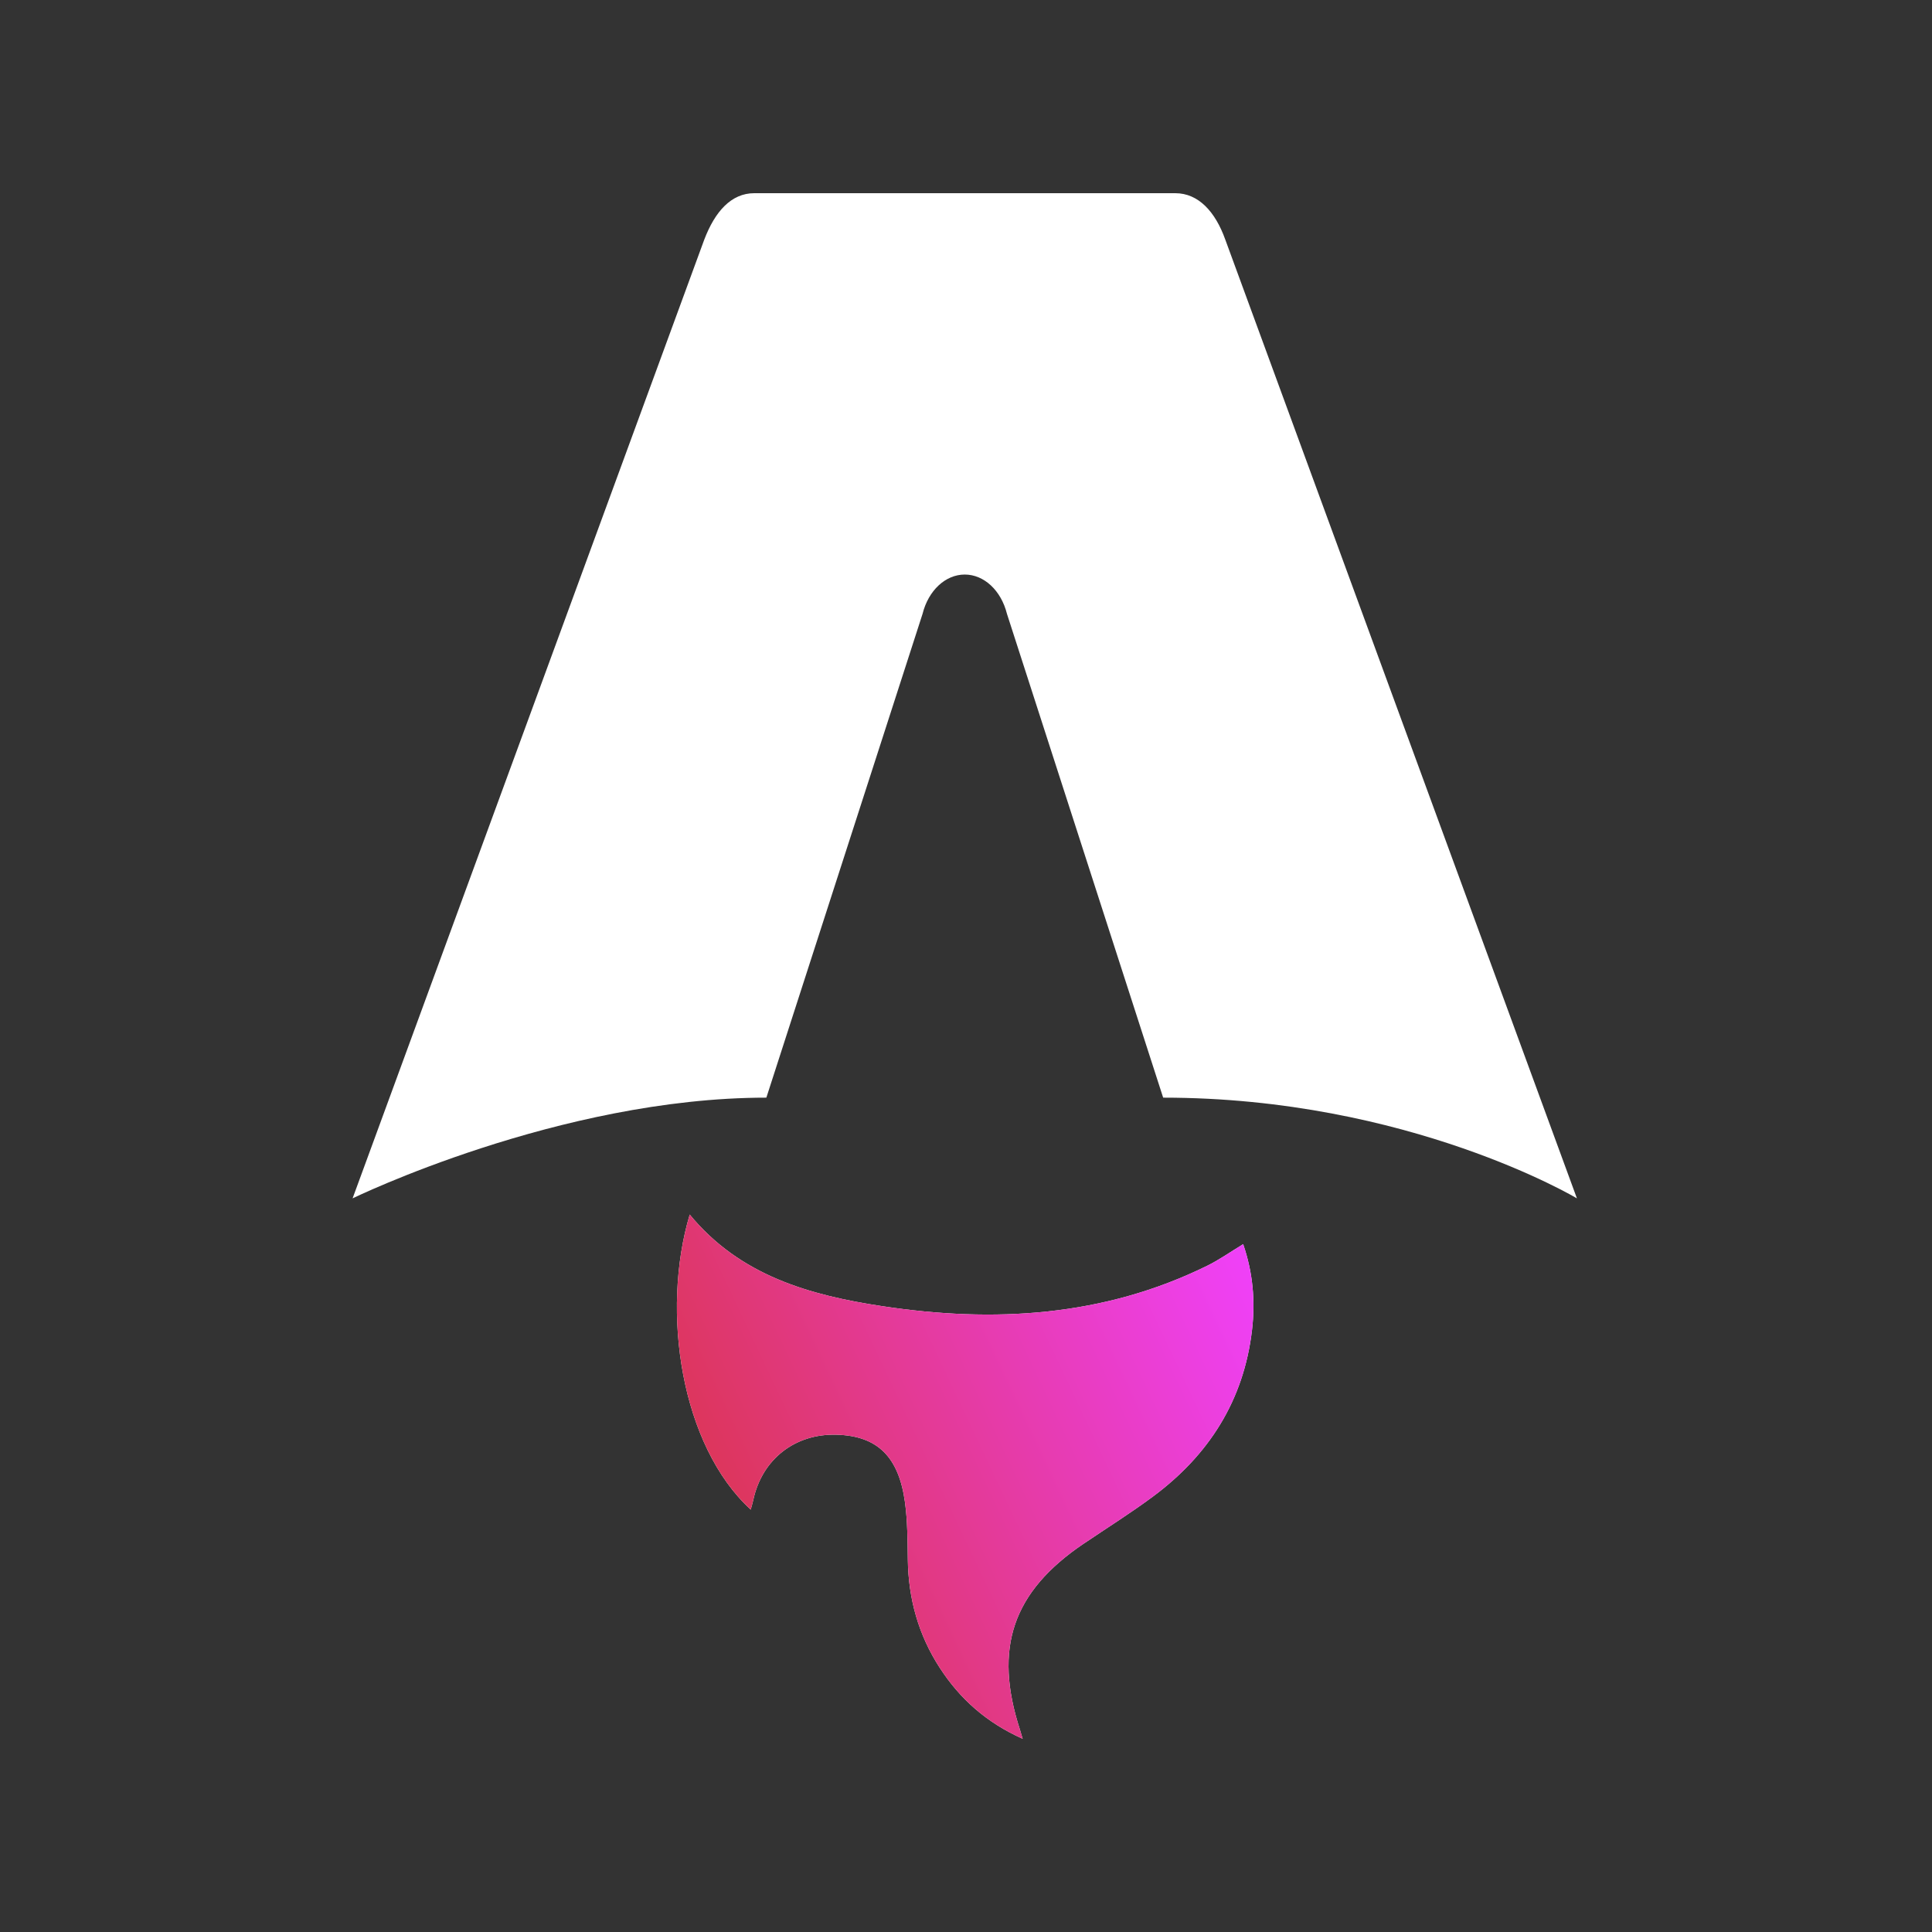 <svg width="400" height="400" viewBox="0 0 400 400" fill="none" xmlns="http://www.w3.org/2000/svg">
<rect x="0" y="0" width="400" height="400" fill="#333333" stroke="none"/>
<g clip-path="url(#clip0_1463_662)">
<path d="M155.442 312.558C140.997 299.343 136.781 271.577 142.799 251.461C153.234 264.144 167.692 268.161 182.668 270.429C205.788 273.929 228.494 272.62 249.971 262.044C252.428 260.833 254.699 259.223 257.383 257.592C259.399 263.444 259.923 269.351 259.219 275.363C257.508 290.006 250.227 301.317 238.646 309.891C234.015 313.321 229.115 316.387 224.332 319.62C209.639 329.559 205.664 341.213 211.185 358.164C211.316 358.58 211.434 358.992 211.73 360C204.228 356.639 198.749 351.746 194.573 345.313C190.163 338.525 188.065 331.015 187.955 322.889C187.899 318.934 187.899 314.944 187.368 311.046C186.071 301.541 181.612 297.285 173.213 297.04C164.593 296.788 157.775 302.122 155.967 310.521C155.829 311.165 155.628 311.802 155.428 312.551L155.442 312.558Z" fill="white"/>
<path d="M155.442 312.558C140.997 299.343 136.781 271.577 142.799 251.461C153.234 264.144 167.692 268.161 182.668 270.429C205.788 273.929 228.494 272.62 249.971 262.044C252.428 260.833 254.699 259.223 257.383 257.592C259.399 263.444 259.923 269.351 259.219 275.363C257.508 290.006 250.227 301.317 238.646 309.891C234.015 313.321 229.115 316.387 224.332 319.62C209.639 329.559 205.664 341.213 211.185 358.164C211.316 358.58 211.434 358.992 211.73 360C204.228 356.639 198.749 351.746 194.573 345.313C190.163 338.525 188.065 331.015 187.955 322.889C187.899 318.934 187.899 314.944 187.368 311.046C186.071 301.541 181.612 297.285 173.213 297.04C164.593 296.788 157.775 302.122 155.967 310.521C155.829 311.165 155.628 311.802 155.428 312.551L155.442 312.558Z" fill="url(#paint0_linear_1463_662)"/>
<path d="M73 248.109C73 248.109 115.773 227.256 158.666 227.256L191.006 127.089C192.217 122.245 195.752 118.953 199.743 118.953C203.734 118.953 207.269 122.245 208.48 127.089L240.82 227.256C291.62 227.256 326.485 248.109 326.485 248.109C326.485 248.109 253.832 50.026 253.69 49.628C251.604 43.772 248.084 40 243.338 40H156.155C151.409 40 148.031 43.772 145.804 49.628C145.646 50.018 73 248.109 73 248.109Z" fill="white"/>
</g>
<defs>
<linearGradient id="paint0_linear_1463_662" x1="140.145" y1="360" x2="279.662" y2="294.134" gradientUnits="userSpaceOnUse">
<stop stop-color="#D83333"/>
<stop offset="1" stop-color="#F041FF"/>
</linearGradient>
<clipPath id="clip0_1463_662">
<rect width="254" height="320" fill="white" transform="translate(73 40)"/>
</clipPath>
</defs>
</svg>

